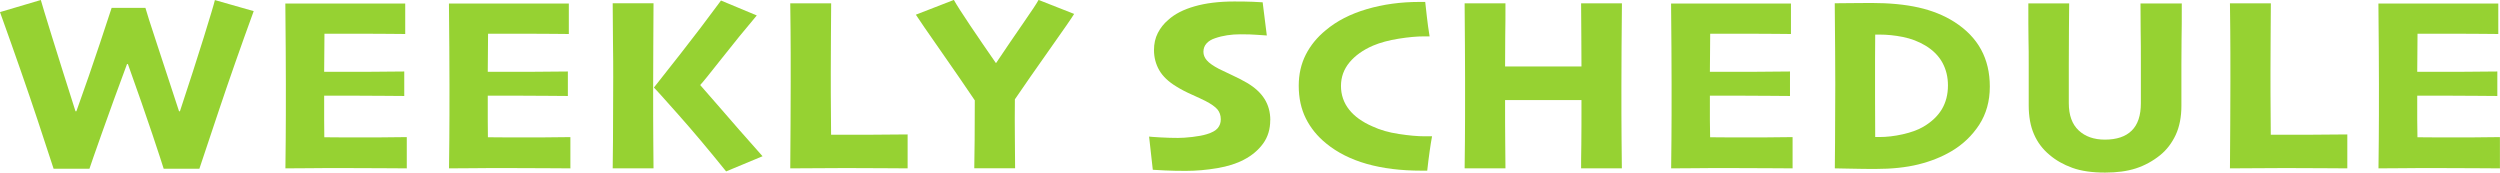 <?xml version="1.0" encoding="UTF-8"?><svg id="_レイヤー_1" xmlns="http://www.w3.org/2000/svg" viewBox="0 0 336.79 23.24"><defs><style>.cls-1{fill:#96d232;stroke-width:0px;}</style></defs><path class="cls-1" d="m34.18,1.49c-1.74,4.77-3.32,9.28-4.74,13.52s-2.28,6.81-2.58,7.72h-4.81c-.17-.56-.68-2.12-1.53-4.66-.85-2.54-1.95-5.69-3.29-9.44h-.12c-1.24,3.33-2.35,6.39-3.33,9.15s-1.56,4.42-1.73,4.95h-4.83c-.17-.53-.89-2.73-2.17-6.6C3.76,12.25,2.08,7.42,0,1.63L5.5,0c.11.42.61,2.06,1.49,4.9.88,2.85,1.95,6.21,3.18,10.09h.12c1.2-3.34,2.26-6.41,3.19-9.21.93-2.8,1.45-4.38,1.56-4.72h4.55c.14.53.66,2.16,1.56,4.88s1.89,5.73,2.97,9.05h.12c1.27-3.84,2.34-7.15,3.2-9.92.86-2.78,1.37-4.46,1.51-5.06l5.23,1.49Z"/><path class="cls-1" d="m54.82,22.68c-.4,0-1.5,0-3.3-.02-1.8-.01-3.6-.02-5.38-.02-1.54,0-3.04,0-4.5.02-1.46.01-2.52.02-3.19.02.01-.59.03-1.86.04-3.83.02-1.97.02-4.46.02-7.47,0-1.27,0-2.9-.02-4.87-.01-1.97-.03-3.98-.05-6.03.75,0,1.82,0,3.21,0,1.39,0,2.79,0,4.19,0,1.92,0,3.79,0,5.63,0,1.84,0,2.88,0,3.12,0v4.1c-.19,0-.91,0-2.17-.02-1.26-.01-2.53-.02-3.8-.02-.74,0-1.6,0-2.59,0-.99,0-1.76,0-2.32,0,0,.83,0,1.71-.02,2.63s-.02,1.75-.02,2.5c.58,0,1.31,0,2.2,0,.89,0,1.62,0,2.2,0,1.43,0,2.76,0,4.01-.02,1.25-.01,2.04-.02,2.38-.02v3.3c-.22,0-1.08,0-2.57-.02-1.49-.01-2.75-.02-3.75-.02-.56,0-1.3,0-2.22,0-.91,0-1.66,0-2.25,0,0,1.29,0,2.4,0,3.33,0,.92.01,1.68.02,2.27.66.01,1.55.02,2.66.02,1.11,0,2.11,0,3,0,1.26,0,2.41,0,3.44-.02,1.03-.01,1.7-.02,2.01-.02v4.12Z"/><path class="cls-1" d="m76.86,22.68c-.4,0-1.5,0-3.3-.02-1.8-.01-3.6-.02-5.38-.02-1.54,0-3.04,0-4.5.02-1.46.01-2.52.02-3.19.02.01-.59.03-1.86.04-3.83.02-1.97.02-4.46.02-7.47,0-1.27,0-2.9-.02-4.87-.01-1.97-.03-3.98-.05-6.03.75,0,1.82,0,3.21,0,1.39,0,2.79,0,4.19,0,1.92,0,3.79,0,5.63,0,1.84,0,2.88,0,3.12,0v4.1c-.19,0-.91,0-2.17-.02-1.26-.01-2.53-.02-3.8-.02-.74,0-1.6,0-2.59,0-.99,0-1.76,0-2.32,0,0,.83,0,1.71-.02,2.63s-.02,1.75-.02,2.5c.58,0,1.31,0,2.2,0,.89,0,1.62,0,2.2,0,1.43,0,2.76,0,4.01-.02,1.25-.01,2.04-.02,2.38-.02v3.3c-.22,0-1.08,0-2.57-.02-1.49-.01-2.75-.02-3.75-.02-.56,0-1.3,0-2.22,0-.91,0-1.66,0-2.25,0,0,1.29,0,2.4,0,3.33,0,.92.01,1.68.02,2.27.66.01,1.55.02,2.66.02,1.11,0,2.11,0,3,0,1.26,0,2.41,0,3.44-.02,1.03-.01,1.7-.02,2.01-.02v4.12Z"/><path class="cls-1" d="m88.04,22.68h-5.5c.01-.38.02-1.64.04-3.78s.03-4.97.03-8.49c0-1.31,0-2.84-.03-4.62-.02-1.77-.03-3.55-.04-5.35h5.5c-.01,1.62-.02,3.47-.03,5.56-.01,2.09-.02,3.98-.02,5.66,0,3.08,0,5.59.02,7.53.01,1.94.02,3.1.03,3.48Zm14.68-1.63l-4.9,2.04c-2.29-2.84-4.43-5.39-6.42-7.63s-3.08-3.46-3.29-3.64v-.05c.59-.74,1.78-2.25,3.57-4.53,1.79-2.28,3.61-4.67,5.45-7.17l4.82,2.01c-1.56,1.85-3.15,3.79-4.75,5.83-1.61,2.04-2.56,3.22-2.86,3.53v.03c.14.14,1.01,1.14,2.61,2.99,1.59,1.85,3.52,4.05,5.78,6.59Z"/><path class="cls-1" d="m122.27,22.68c-.42,0-1.51,0-3.26-.02-1.75-.01-3.45-.02-5.09-.02-1.31,0-2.58,0-3.83.02-1.25.01-2.46.02-3.63.02.01-1.86.03-3.87.04-6.01s.02-4.03.02-5.65c0-2.91,0-5.24-.02-6.99s-.03-2.94-.04-3.58h5.51c-.01,1.34-.02,2.83-.03,4.48-.01,1.65-.02,3.19-.02,4.62,0,2.12,0,4.03.02,5.7s.02,2.64.02,2.9c.5,0,1.07,0,1.71,0,.64,0,1.22,0,1.72,0,1.46,0,2.89,0,4.29-.02,1.4-.01,2.27-.02,2.59-.02v4.55Z"/><path class="cls-1" d="m144.7,1.88c-.25.43-1.34,2.01-3.26,4.72-1.92,2.72-3.5,4.98-4.72,6.78-.02,1.83-.02,3.6,0,5.31.02,1.72.03,3.04.03,3.98h-5.5c.02-.83.04-2.11.05-3.83.01-1.72.02-3.49.02-5.32-1.25-1.86-2.78-4.08-4.59-6.67-1.81-2.58-2.92-4.21-3.35-4.87l5.12-1.99c.35.64,1.1,1.8,2.23,3.49,1.13,1.68,2.28,3.35,3.43,5.01h.03c1.24-1.86,2.46-3.64,3.64-5.35,1.19-1.71,1.88-2.76,2.08-3.15l4.78,1.88Z"/><path class="cls-1" d="m171.12,16.19c0,1.22-.32,2.27-.96,3.15-.64.88-1.5,1.61-2.6,2.18-.96.51-2.15.89-3.56,1.13s-2.84.37-4.27.37c-1.04,0-1.97-.02-2.8-.06-.82-.04-1.37-.07-1.63-.09l-.5-4.47c.13.02.64.06,1.52.11s1.67.07,2.37.07c.52,0,1.17-.04,1.94-.13.77-.09,1.42-.21,1.94-.37.7-.21,1.19-.48,1.47-.81.28-.33.42-.73.42-1.2,0-.53-.16-.98-.46-1.34-.31-.36-.84-.73-1.59-1.12-.46-.23-1.09-.53-1.88-.88-.79-.35-1.47-.71-2.03-1.06-1.08-.65-1.86-1.39-2.33-2.21-.47-.82-.71-1.73-.71-2.72,0-.85.17-1.62.52-2.3s.81-1.26,1.39-1.75c.87-.8,2.06-1.41,3.57-1.84,1.5-.43,3.28-.65,5.33-.65.97,0,1.81.01,2.51.04.7.03,1.14.05,1.32.07l.56,4.47c-.28-.01-.71-.04-1.31-.09s-1.34-.07-2.24-.07c-.62,0-1.21.04-1.79.13-.57.09-1.12.22-1.63.4-.49.16-.87.39-1.15.7-.28.31-.42.69-.42,1.13,0,.41.15.79.46,1.15.31.36.85.74,1.63,1.15.51.25,1.1.54,1.78.85.68.31,1.35.65,2,1.03,1.05.62,1.84,1.34,2.36,2.17s.78,1.78.78,2.86Z"/><path class="cls-1" d="m192.92,18.36c-.11.59-.22,1.27-.33,2.06-.11.79-.22,1.64-.32,2.57h-.78c-2.76,0-5.21-.3-7.36-.91-2.15-.61-3.98-1.53-5.49-2.77-1.17-.95-2.08-2.07-2.72-3.35s-.96-2.75-.96-4.41c0-1.55.32-2.95.95-4.19.64-1.25,1.53-2.34,2.68-3.28,1.48-1.25,3.33-2.2,5.54-2.85s4.57-.97,7.07-.97h.8c.06.48.13,1.14.22,1.98.09.85.22,1.73.37,2.66h-.76c-.94,0-2.08.1-3.4.31s-2.48.52-3.47.94c-1.34.58-2.39,1.33-3.16,2.25-.77.93-1.15,1.99-1.15,3.18s.37,2.27,1.1,3.19,1.78,1.67,3.15,2.26c1.02.48,2.21.82,3.56,1.02,1.36.21,2.51.31,3.46.31h1Z"/><path class="cls-1" d="m218.5,22.68h-5.5c0-.63,0-1.7.03-3.2.02-1.5.02-3.5.02-6-.38,0-1.17,0-2.39,0-1.22,0-2.21,0-2.97,0-.84,0-1.8,0-2.86,0-1.07,0-1.76,0-2.07,0,0,2.32,0,4.24.02,5.76.01,1.52.02,2.66.03,3.44h-5.5c.01-.8.02-2,.04-3.61.02-1.61.02-4.42.02-8.43,0-1.26,0-2.79-.02-4.58-.02-1.79-.03-3.66-.04-5.61h5.5c0,1.59,0,3.08-.03,4.45-.02,1.37-.02,2.72-.02,4.05.31,0,.94,0,1.88,0,.94,0,1.96,0,3.07,0,.93,0,1.97,0,3.11,0,1.15,0,1.89,0,2.23,0,0-1.27,0-2.62-.02-4.05-.02-1.43-.03-2.91-.03-4.45h5.5c-.02,1.87-.04,3.86-.05,5.98-.01,2.11-.02,3.84-.02,5.18,0,2.81,0,5.17.02,7.06.02,1.9.03,3.23.04,4.01Z"/><path class="cls-1" d="m241.5,22.68c-.4,0-1.5,0-3.3-.02-1.8-.01-3.6-.02-5.38-.02-1.54,0-3.04,0-4.5.02-1.46.01-2.52.02-3.19.02.01-.59.02-1.86.04-3.83.02-1.97.02-4.46.02-7.47,0-1.27,0-2.9-.02-4.87-.01-1.97-.03-3.98-.05-6.03.75,0,1.82,0,3.21,0,1.39,0,2.79,0,4.19,0,1.92,0,3.79,0,5.63,0,1.84,0,2.88,0,3.12,0v4.1c-.19,0-.91,0-2.17-.02-1.26-.01-2.53-.02-3.8-.02-.74,0-1.6,0-2.59,0-.99,0-1.76,0-2.32,0,0,.83,0,1.71-.02,2.63s-.02,1.75-.02,2.5c.58,0,1.31,0,2.2,0,.89,0,1.62,0,2.2,0,1.43,0,2.76,0,4.01-.02,1.25-.01,2.04-.02,2.38-.02v3.3c-.22,0-1.08,0-2.57-.02-1.49-.01-2.75-.02-3.75-.02-.56,0-1.3,0-2.22,0-.91,0-1.66,0-2.25,0,0,1.29,0,2.4,0,3.33,0,.92.01,1.68.03,2.27.66.01,1.55.02,2.66.02,1.11,0,2.11,0,3,0,1.26,0,2.41,0,3.44-.02,1.03-.01,1.7-.02,2.01-.02v4.12Z"/><path class="cls-1" d="m268.06,11.68c0,1.95-.48,3.66-1.43,5.13-.96,1.47-2.2,2.65-3.72,3.55-1.33.79-2.82,1.38-4.48,1.79-1.66.41-3.59.61-5.79.61-1.03,0-2.16-.01-3.39-.04-1.23-.03-1.92-.04-2.07-.04,0-.11.01-1.28.03-3.52s.03-4.84.03-7.83c0-1.24,0-2.79-.02-4.65-.01-1.86-.03-3.94-.05-6.24.18,0,.91,0,2.21-.02,1.29-.01,2.2-.02,2.72-.02,2.42,0,4.54.2,6.36.61s3.43,1.06,4.82,1.94c1.61,1.03,2.81,2.27,3.6,3.72.79,1.45,1.18,3.11,1.18,4.99Zm-5.64-.18c0-1.11-.24-2.12-.73-3.03s-1.25-1.69-2.29-2.32c-.93-.56-1.95-.95-3.05-1.17-1.1-.22-2.14-.32-3.13-.32h-.6c-.01,1.13-.02,2.2-.02,3.22v5.31c0,1.28,0,3.04.02,5.27h.55c1,0,2.05-.12,3.16-.37,1.11-.25,2.03-.58,2.75-1,1.12-.65,1.95-1.44,2.51-2.36.55-.92.83-1.99.83-3.21Z"/><path class="cls-1" d="m293.92.45c0,2.07,0,3.7-.03,4.9-.02,1.2-.02,2.29-.02,3.29,0,1.26,0,2.35,0,3.26,0,.91,0,1.7,0,2.35,0,1.52-.26,2.83-.77,3.93-.52,1.1-1.21,2.01-2.1,2.73-1.01.81-2.1,1.4-3.28,1.78-1.18.38-2.55.56-4.13.56-1.75,0-3.22-.21-4.41-.64-1.19-.43-2.22-1.01-3.08-1.75-.92-.76-1.62-1.69-2.09-2.78-.48-1.09-.71-2.39-.71-3.91,0-.65,0-1.44,0-2.35,0-.91,0-2,0-3.26,0-1.1,0-2.2-.03-3.31-.02-1.11-.02-2.71-.02-4.79h5.5c-.01.94-.02,2.11-.03,3.52-.01,1.41-.02,2.99-.02,4.75,0,.85,0,1.7,0,2.55,0,.85,0,1.72,0,2.61,0,1.62.44,2.84,1.32,3.67.88.83,2.06,1.25,3.54,1.25,1.58,0,2.79-.4,3.61-1.21.83-.81,1.24-2.04,1.24-3.7,0-.9,0-1.79,0-2.68,0-.89,0-1.72,0-2.48,0-1.78,0-3.38-.03-4.79-.02-1.41-.02-2.57-.02-3.48h5.5Z"/><path class="cls-1" d="m316.22,22.68c-.42,0-1.51,0-3.26-.02-1.75-.01-3.45-.02-5.09-.02-1.31,0-2.58,0-3.83.02-1.25.01-2.46.02-3.63.02.01-1.86.02-3.87.04-6.01.02-2.15.02-4.03.02-5.65,0-2.91,0-5.24-.02-6.99-.02-1.74-.03-2.94-.04-3.58h5.51c-.01,1.34-.02,2.83-.03,4.48-.01,1.65-.02,3.19-.02,4.62,0,2.12,0,4.03.02,5.7s.02,2.64.02,2.9c.5,0,1.07,0,1.71,0,.64,0,1.22,0,1.72,0,1.46,0,2.89,0,4.29-.02,1.4-.01,2.27-.02,2.59-.02v4.55Z"/><path class="cls-1" d="m336.79,22.68c-.4,0-1.5,0-3.3-.02-1.8-.01-3.6-.02-5.38-.02-1.54,0-3.04,0-4.5.02-1.46.01-2.52.02-3.19.02.01-.59.02-1.86.04-3.83.02-1.97.02-4.46.02-7.47,0-1.27,0-2.9-.02-4.87-.01-1.97-.03-3.98-.05-6.03.75,0,1.82,0,3.21,0,1.39,0,2.79,0,4.19,0,1.92,0,3.79,0,5.63,0,1.84,0,2.88,0,3.12,0v4.1c-.19,0-.91,0-2.17-.02-1.26-.01-2.53-.02-3.8-.02-.74,0-1.6,0-2.59,0-.99,0-1.76,0-2.32,0,0,.83,0,1.71-.02,2.63s-.02,1.75-.02,2.5c.58,0,1.31,0,2.2,0,.89,0,1.62,0,2.2,0,1.43,0,2.76,0,4.01-.02,1.25-.01,2.04-.02,2.38-.02v3.3c-.22,0-1.08,0-2.57-.02-1.49-.01-2.75-.02-3.75-.02-.56,0-1.3,0-2.22,0-.91,0-1.66,0-2.25,0,0,1.29,0,2.4,0,3.33,0,.92.01,1.68.03,2.27.66.01,1.55.02,2.66.02,1.11,0,2.11,0,3,0,1.26,0,2.41,0,3.44-.02,1.03-.01,1.7-.02,2.01-.02v4.12Z"/></svg>